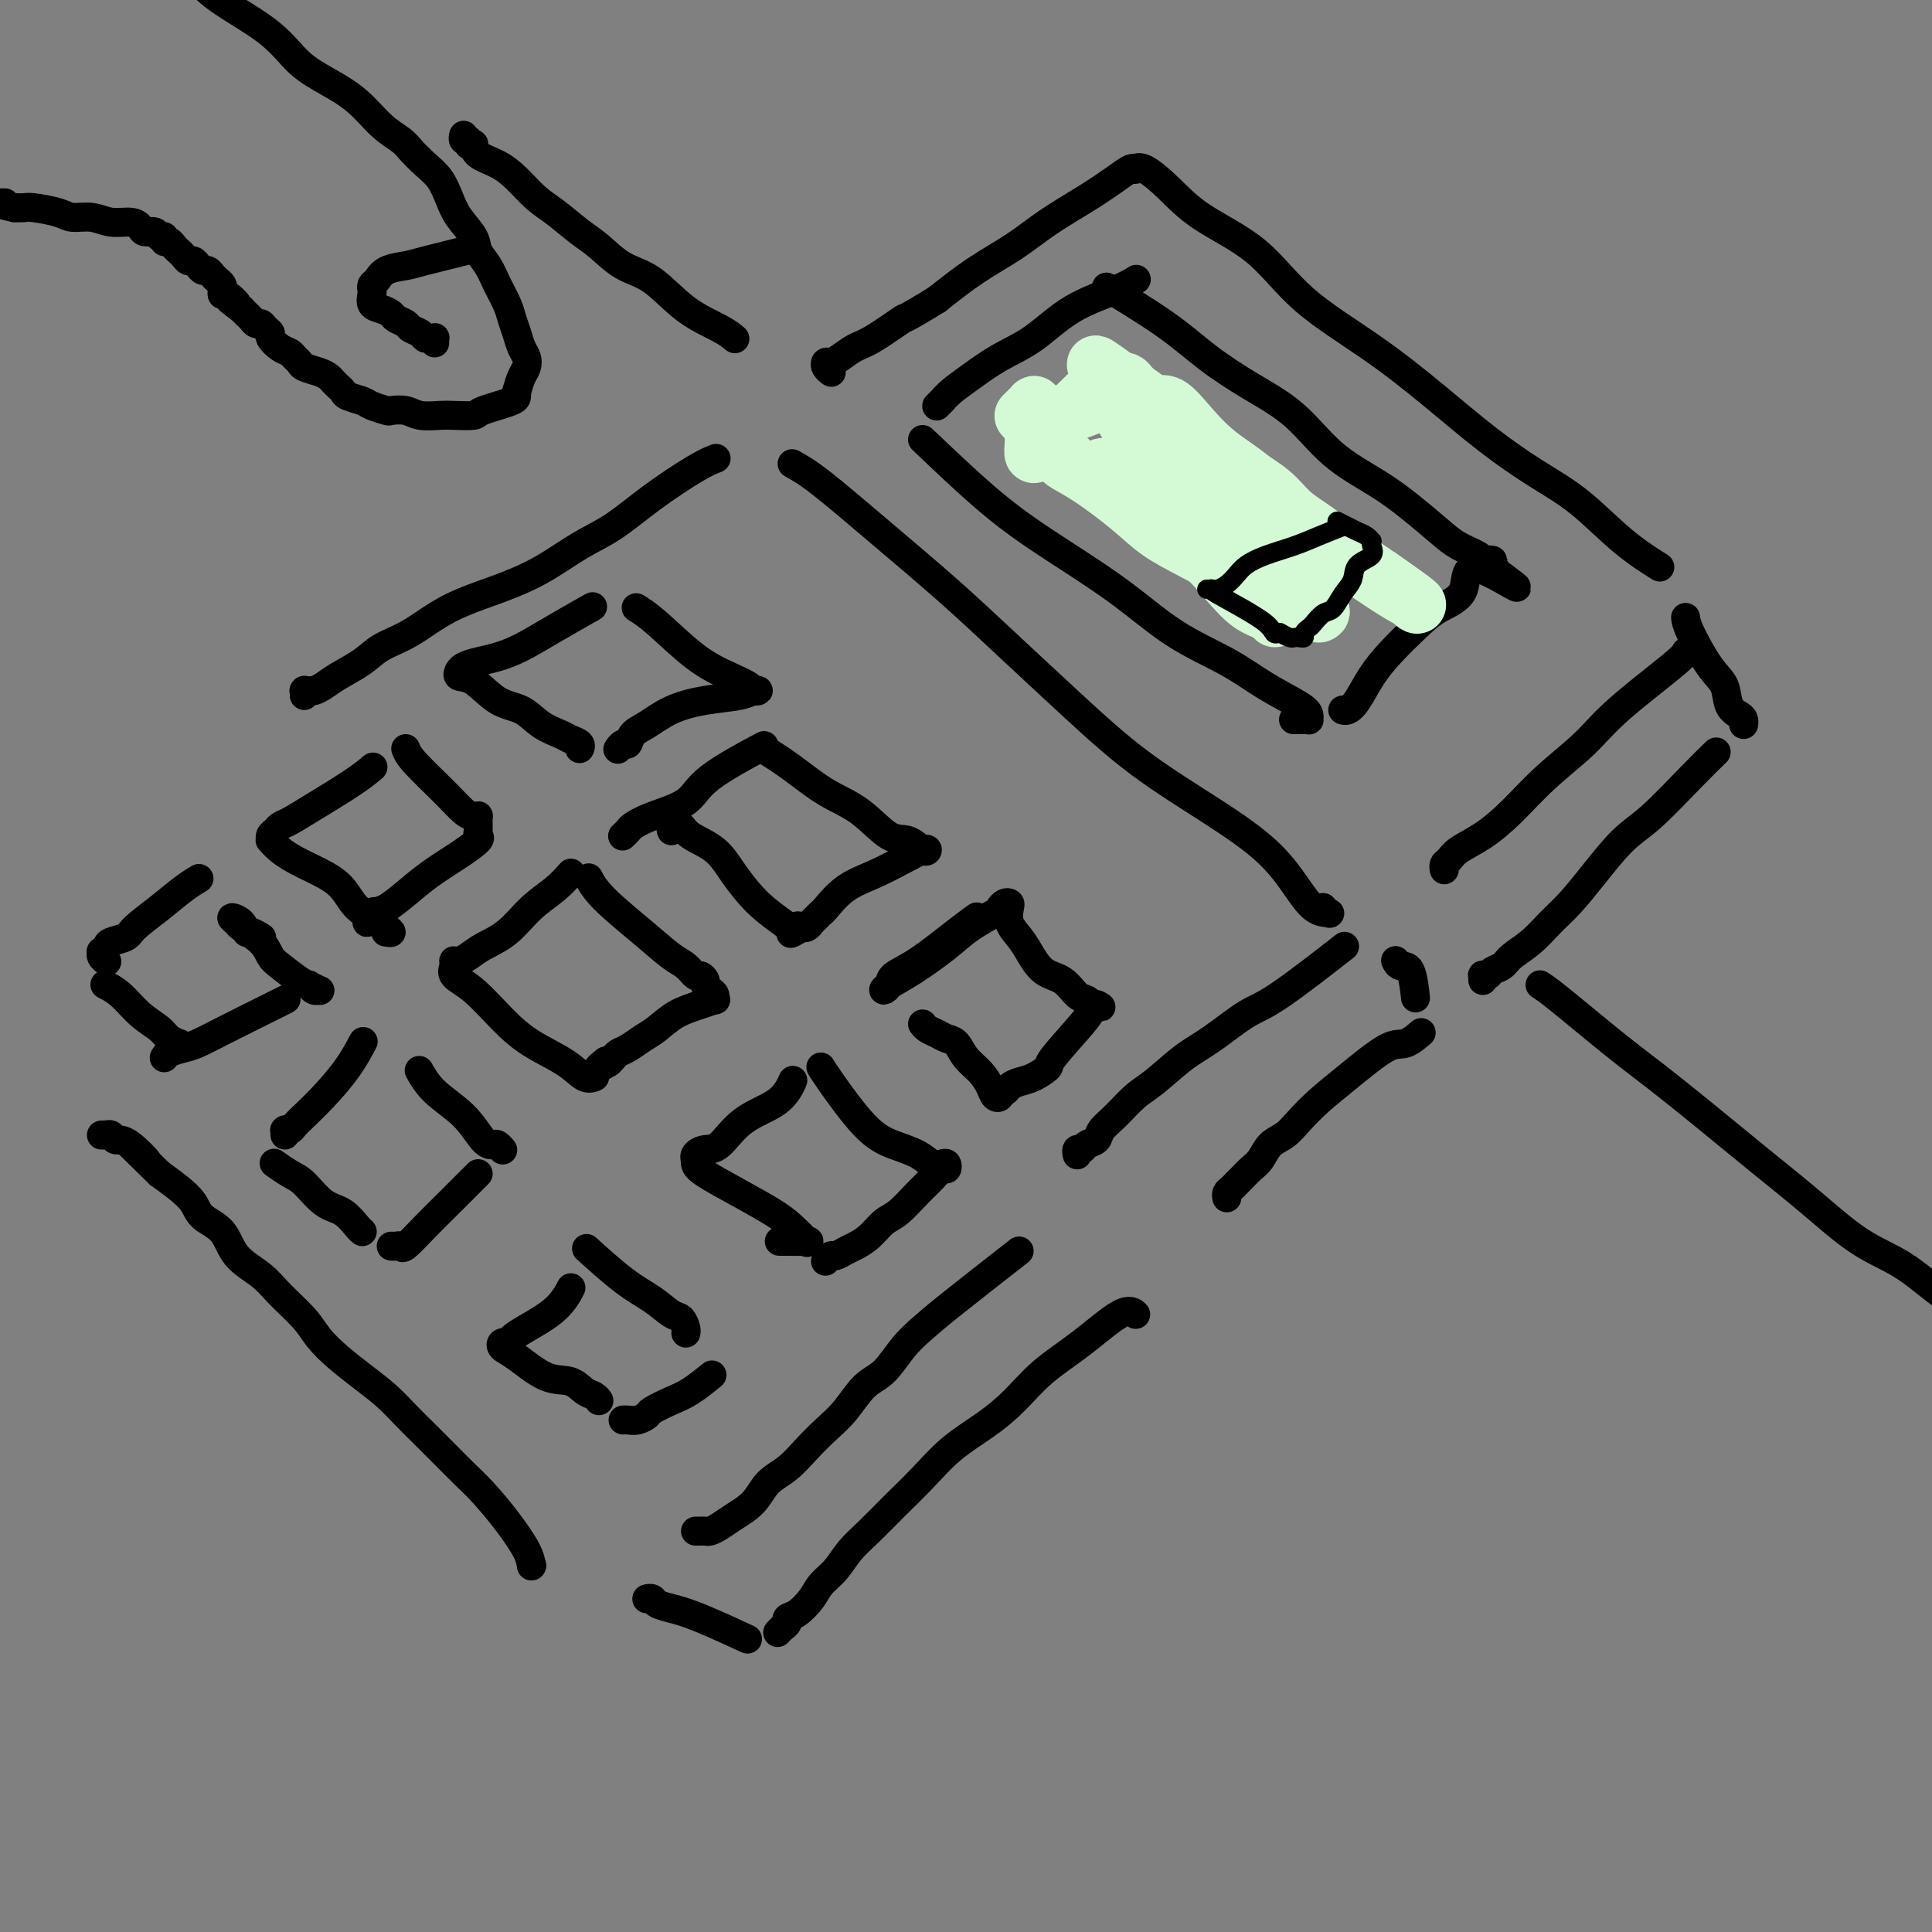 <svg viewBox='0 0 400 400' version='1.1' xmlns='http://www.w3.org/2000/svg' xmlns:xlink='http://www.w3.org/1999/xlink'><rect x="0" y="0" width="400" height="400" fill="#808080" stroke="none"/><g fill='none' stroke='rgb(0,0,0)' stroke-width='6' stroke-linecap='round' stroke-linejoin='round'><path d='M343,117c0.576,0.361 1.152,0.722 0,0c-1.152,-0.722 -4.031,-2.527 -7,-5c-2.969,-2.473 -6.026,-5.613 -9,-8c-2.974,-2.387 -5.864,-4.020 -9,-6c-3.136,-1.980 -6.517,-4.306 -10,-7c-3.483,-2.694 -7.066,-5.755 -11,-9c-3.934,-3.245 -8.217,-6.674 -13,-10c-4.783,-3.326 -10.065,-6.549 -14,-10c-3.935,-3.451 -6.522,-7.131 -10,-10c-3.478,-2.869 -7.845,-4.926 -11,-7c-3.155,-2.074 -5.096,-4.165 -7,-6c-1.904,-1.835 -3.771,-3.415 -5,-4c-1.229,-0.585 -1.820,-0.174 -2,0c-0.180,0.174 0.050,0.110 0,0c-0.050,-0.110 -0.380,-0.267 -1,0c-0.620,0.267 -1.531,0.958 -3,2c-1.469,1.042 -3.496,2.437 -6,4c-2.504,1.563 -5.486,3.295 -8,5c-2.514,1.705 -4.562,3.382 -7,5c-2.438,1.618 -5.268,3.177 -8,5c-2.732,1.823 -5.366,3.912 -8,6'/><path d='M194,62c-7.927,4.865 -6.246,3.528 -7,4c-0.754,0.472 -3.943,2.753 -6,4c-2.057,1.247 -2.983,1.461 -4,2c-1.017,0.539 -2.125,1.402 -3,2c-0.875,0.598 -1.516,0.931 -2,1c-0.484,0.069 -0.810,-0.126 -1,0c-0.190,0.126 -0.243,0.572 0,1c0.243,0.428 0.784,0.836 1,1c0.216,0.164 0.108,0.082 0,0'/><path d='M349,135c-0.182,0.417 -0.364,0.834 -3,3c-2.636,2.166 -7.726,6.081 -11,9c-3.274,2.919 -4.733,4.840 -7,7c-2.267,2.160 -5.342,4.557 -8,7c-2.658,2.443 -4.898,4.930 -7,7c-2.102,2.070 -4.066,3.721 -6,5c-1.934,1.279 -3.839,2.185 -5,3c-1.161,0.815 -1.579,1.539 -2,2c-0.421,0.461 -0.845,0.660 -1,1c-0.155,0.340 -0.042,0.822 0,1c0.042,0.178 0.012,0.051 0,0c-0.012,-0.051 -0.006,-0.025 0,0'/><path d='M164,96c1.528,0.855 3.057,1.711 6,4c2.943,2.289 7.301,6.012 12,10c4.699,3.988 9.740,8.241 14,12c4.260,3.759 7.741,7.024 12,11c4.259,3.976 9.297,8.663 14,13c4.703,4.337 9.072,8.325 14,12c4.928,3.675 10.413,7.037 15,10c4.587,2.963 8.274,5.527 11,8c2.726,2.473 4.492,4.855 6,7c1.508,2.145 2.758,4.053 4,5c1.242,0.947 2.477,0.934 3,1c0.523,0.066 0.333,0.210 0,0c-0.333,-0.210 -0.809,-0.774 -1,-1c-0.191,-0.226 -0.095,-0.113 0,0'/><path d='M235,58c0.233,-0.147 0.465,-0.294 0,0c-0.465,0.294 -1.628,1.030 -4,2c-2.372,0.970 -5.951,2.175 -9,4c-3.049,1.825 -5.566,4.271 -8,6c-2.434,1.729 -4.786,2.740 -7,4c-2.214,1.260 -4.292,2.768 -6,4c-1.708,1.232 -3.046,2.186 -4,3c-0.954,0.814 -1.524,1.486 -2,2c-0.476,0.514 -0.860,0.870 -1,1c-0.140,0.130 -0.038,0.035 0,0c0.038,-0.035 0.010,-0.009 0,0c-0.010,0.009 -0.003,0.003 0,0c0.003,-0.003 0.001,-0.001 0,0'/><path d='M230,60c0.276,0.166 0.552,0.332 0,0c-0.552,-0.332 -1.931,-1.163 0,0c1.931,1.163 7.174,4.319 11,7c3.826,2.681 6.237,4.887 9,7c2.763,2.113 5.878,4.132 9,6c3.122,1.868 6.250,3.585 9,6c2.750,2.415 5.123,5.529 8,8c2.877,2.471 6.260,4.301 9,6c2.740,1.699 4.838,3.268 7,5c2.162,1.732 4.387,3.627 6,5c1.613,1.373 2.615,2.224 4,3c1.385,0.776 3.155,1.476 4,2c0.845,0.524 0.766,0.872 1,1c0.234,0.128 0.782,0.034 1,0c0.218,-0.034 0.107,-0.010 0,0c-0.107,0.010 -0.211,0.005 0,0c0.211,-0.005 0.737,-0.012 1,0c0.263,0.012 0.263,0.042 0,0c-0.263,-0.042 -0.789,-0.155 -1,0c-0.211,0.155 -0.105,0.577 0,1'/><path d='M308,117c12.019,8.854 3.065,2.489 -1,1c-4.065,-1.489 -3.242,1.899 -4,4c-0.758,2.101 -3.099,2.916 -5,4c-1.901,1.084 -3.363,2.438 -5,4c-1.637,1.562 -3.447,3.333 -5,5c-1.553,1.667 -2.847,3.231 -4,5c-1.153,1.769 -2.165,3.742 -3,5c-0.835,1.258 -1.492,1.801 -2,2c-0.508,0.199 -0.868,0.053 -1,0c-0.132,-0.053 -0.035,-0.014 0,0c0.035,0.014 0.010,0.004 0,0c-0.010,-0.004 -0.005,-0.002 0,0'/><path d='M191,91c4.513,4.294 9.027,8.587 13,12c3.973,3.413 7.406,5.945 12,9c4.594,3.055 10.348,6.632 15,10c4.652,3.368 8.203,6.527 12,9c3.797,2.473 7.840,4.260 11,6c3.160,1.740 5.436,3.433 8,5c2.564,1.567 5.417,3.008 7,4c1.583,0.992 1.895,1.534 2,2c0.105,0.466 0.003,0.857 0,1c-0.003,0.143 0.092,0.038 0,0c-0.092,-0.038 -0.371,-0.010 -1,0c-0.629,0.010 -1.608,0.003 -2,0c-0.392,-0.003 -0.196,-0.001 0,0'/><path d='M148,95c0.233,-0.087 0.467,-0.174 0,0c-0.467,0.174 -1.633,0.608 -4,2c-2.367,1.392 -5.934,3.740 -9,6c-3.066,2.260 -5.630,4.430 -8,6c-2.370,1.570 -4.547,2.538 -7,4c-2.453,1.462 -5.181,3.416 -8,5c-2.819,1.584 -5.729,2.797 -9,4c-3.271,1.203 -6.903,2.395 -10,4c-3.097,1.605 -5.659,3.624 -8,5c-2.341,1.376 -4.462,2.110 -6,3c-1.538,0.890 -2.492,1.937 -4,3c-1.508,1.063 -3.571,2.141 -5,3c-1.429,0.859 -2.225,1.498 -3,2c-0.775,0.502 -1.528,0.865 -2,1c-0.472,0.135 -0.662,0.040 -1,0c-0.338,-0.040 -0.823,-0.024 -1,0c-0.177,0.024 -0.048,0.058 0,0c0.048,-0.058 0.013,-0.208 0,0c-0.013,0.208 -0.004,0.774 0,1c0.004,0.226 0.002,0.113 0,0'/><path d='M277,197c1.193,-0.932 2.387,-1.865 0,0c-2.387,1.865 -8.354,6.527 -12,9c-3.646,2.473 -4.971,2.758 -7,4c-2.029,1.242 -4.762,3.442 -7,5c-2.238,1.558 -3.980,2.476 -6,4c-2.020,1.524 -4.319,3.655 -6,5c-1.681,1.345 -2.744,1.904 -4,3c-1.256,1.096 -2.703,2.728 -4,4c-1.297,1.272 -2.442,2.182 -3,3c-0.558,0.818 -0.528,1.543 -1,2c-0.472,0.457 -1.447,0.644 -2,1c-0.553,0.356 -0.684,0.880 -1,1c-0.316,0.120 -0.817,-0.164 -1,0c-0.183,0.164 -0.049,0.776 0,1c0.049,0.224 0.013,0.060 0,0c-0.013,-0.060 -0.004,-0.017 0,0c0.004,0.017 0.002,0.009 0,0'/><path d='M349,128c-0.015,-0.152 -0.030,-0.304 0,0c0.030,0.304 0.106,1.065 1,3c0.894,1.935 2.608,5.043 4,7c1.392,1.957 2.464,2.763 3,4c0.536,1.237 0.536,2.906 1,4c0.464,1.094 1.392,1.613 2,2c0.608,0.387 0.894,0.643 1,1c0.106,0.357 0.030,0.816 0,1c-0.030,0.184 -0.015,0.092 0,0'/><path d='M355,156c0.026,-0.025 0.052,-0.051 0,0c-0.052,0.051 -0.182,0.177 0,0c0.182,-0.177 0.675,-0.657 0,0c-0.675,0.657 -2.518,2.451 -5,5c-2.482,2.549 -5.601,5.854 -8,8c-2.399,2.146 -4.076,3.134 -6,5c-1.924,1.866 -4.095,4.611 -6,7c-1.905,2.389 -3.546,4.423 -5,6c-1.454,1.577 -2.722,2.699 -4,4c-1.278,1.301 -2.566,2.783 -4,4c-1.434,1.217 -3.015,2.169 -4,3c-0.985,0.831 -1.374,1.542 -2,2c-0.626,0.458 -1.488,0.662 -2,1c-0.512,0.338 -0.673,0.809 -1,1c-0.327,0.191 -0.820,0.103 -1,0c-0.180,-0.103 -0.049,-0.220 0,0c0.049,0.220 0.014,0.777 0,1c-0.014,0.223 -0.007,0.111 0,0'/><path d='M293,206c0.061,0.544 0.121,1.088 0,0c-0.121,-1.088 -0.424,-3.807 -1,-5c-0.576,-1.193 -1.424,-0.860 -2,-1c-0.576,-0.140 -0.879,-0.754 -1,-1c-0.121,-0.246 -0.061,-0.123 0,0'/><path d='M294,214c-0.005,0.005 -0.010,0.009 0,0c0.010,-0.009 0.037,-0.032 0,0c-0.037,0.032 -0.136,0.118 0,0c0.136,-0.118 0.508,-0.440 0,0c-0.508,0.440 -1.896,1.643 -3,2c-1.104,0.357 -1.922,-0.133 -4,1c-2.078,1.133 -5.414,3.888 -8,6c-2.586,2.112 -4.422,3.581 -6,5c-1.578,1.419 -2.898,2.789 -4,4c-1.102,1.211 -1.987,2.265 -3,3c-1.013,0.735 -2.155,1.153 -3,2c-0.845,0.847 -1.392,2.125 -2,3c-0.608,0.875 -1.277,1.348 -2,2c-0.723,0.652 -1.500,1.485 -2,2c-0.500,0.515 -0.722,0.713 -1,1c-0.278,0.287 -0.611,0.665 -1,1c-0.389,0.335 -0.836,0.629 -1,1c-0.164,0.371 -0.047,0.820 0,1c0.047,0.180 0.023,0.090 0,0'/><path d='M132,126c-0.259,-0.156 -0.518,-0.312 0,0c0.518,0.312 1.812,1.093 4,3c2.188,1.907 5.270,4.942 8,7c2.730,2.058 5.107,3.139 7,4c1.893,0.861 3.300,1.502 4,2c0.700,0.498 0.693,0.854 1,1c0.307,0.146 0.929,0.083 1,0c0.071,-0.083 -0.410,-0.184 -1,0c-0.590,0.184 -1.289,0.654 -3,1c-1.711,0.346 -4.433,0.570 -7,1c-2.567,0.430 -4.978,1.067 -7,2c-2.022,0.933 -3.656,2.163 -5,3c-1.344,0.837 -2.399,1.282 -3,2c-0.601,0.718 -0.749,1.708 -1,2c-0.251,0.292 -0.606,-0.114 -1,0c-0.394,0.114 -0.827,0.747 -1,1c-0.173,0.253 -0.087,0.127 0,0'/><path d='M122,126c0.614,-0.346 1.228,-0.692 0,0c-1.228,0.692 -4.297,2.423 -7,4c-2.703,1.577 -5.040,3.001 -7,4c-1.960,0.999 -3.544,1.573 -5,2c-1.456,0.427 -2.784,0.707 -4,1c-1.216,0.293 -2.318,0.601 -3,1c-0.682,0.399 -0.942,0.891 -1,1c-0.058,0.109 0.088,-0.166 0,0c-0.088,0.166 -0.408,0.772 0,1c0.408,0.228 1.545,0.078 3,1c1.455,0.922 3.229,2.915 5,4c1.771,1.085 3.540,1.260 5,2c1.460,0.740 2.612,2.044 4,3c1.388,0.956 3.013,1.563 4,2c0.987,0.437 1.337,0.705 2,1c0.663,0.295 1.640,0.618 2,1c0.360,0.382 0.103,0.823 0,1c-0.103,0.177 -0.051,0.088 0,0'/><path d='M157,155c1.029,-0.548 2.059,-1.096 0,0c-2.059,1.096 -7.206,3.838 -10,6c-2.794,2.162 -3.236,3.746 -5,5c-1.764,1.254 -4.851,2.179 -7,3c-2.149,0.821 -3.359,1.540 -4,2c-0.641,0.460 -0.711,0.662 -1,1c-0.289,0.338 -0.797,0.811 -1,1c-0.203,0.189 -0.102,0.095 0,0'/><path d='M158,155c1.914,1.206 3.828,2.412 6,4c2.172,1.588 4.603,3.557 7,5c2.397,1.443 4.762,2.359 7,4c2.238,1.641 4.350,4.008 6,5c1.650,0.992 2.838,0.611 4,1c1.162,0.389 2.297,1.550 3,2c0.703,0.450 0.972,0.191 1,0c0.028,-0.191 -0.185,-0.314 -1,0c-0.815,0.314 -2.232,1.064 -4,2c-1.768,0.936 -3.888,2.058 -6,3c-2.112,0.942 -4.215,1.705 -6,3c-1.785,1.295 -3.252,3.121 -4,4c-0.748,0.879 -0.779,0.810 -1,1c-0.221,0.190 -0.634,0.639 -1,1c-0.366,0.361 -0.686,0.633 -1,1c-0.314,0.367 -0.623,0.830 -1,1c-0.377,0.170 -0.822,0.049 -1,0c-0.178,-0.049 -0.089,-0.024 0,0'/><path d='M166,192c-4.049,2.471 -1.672,0.648 -1,0c0.672,-0.648 -0.363,-0.119 -1,0c-0.637,0.119 -0.878,-0.170 -2,-1c-1.122,-0.830 -3.126,-2.202 -5,-4c-1.874,-1.798 -3.616,-4.023 -5,-6c-1.384,-1.977 -2.408,-3.706 -4,-5c-1.592,-1.294 -3.751,-2.151 -5,-3c-1.249,-0.849 -1.589,-1.688 -2,-2c-0.411,-0.312 -0.895,-0.097 -1,0c-0.105,0.097 0.168,0.078 0,0c-0.168,-0.078 -0.776,-0.213 -1,0c-0.224,0.213 -0.064,0.775 0,1c0.064,0.225 0.032,0.112 0,0'/><path d='M202,190c-0.005,0.003 -0.010,0.007 0,0c0.010,-0.007 0.034,-0.024 0,0c-0.034,0.024 -0.125,0.089 0,0c0.125,-0.089 0.465,-0.333 0,0c-0.465,0.333 -1.736,1.242 -4,3c-2.264,1.758 -5.520,4.364 -8,6c-2.480,1.636 -4.182,2.302 -5,3c-0.818,0.698 -0.750,1.429 -1,2c-0.250,0.571 -0.817,0.982 -1,1c-0.183,0.018 0.018,-0.356 1,-1c0.982,-0.644 2.746,-1.559 5,-3c2.254,-1.441 4.999,-3.409 7,-5c2.001,-1.591 3.258,-2.805 5,-4c1.742,-1.195 3.970,-2.371 5,-3c1.030,-0.629 0.863,-0.710 1,-1c0.137,-0.290 0.579,-0.790 1,-1c0.421,-0.210 0.822,-0.129 1,0c0.178,0.129 0.133,0.307 0,1c-0.133,0.693 -0.352,1.899 0,3c0.352,1.101 1.277,2.095 2,3c0.723,0.905 1.244,1.720 2,3c0.756,1.280 1.747,3.026 3,4c1.253,0.974 2.770,1.175 4,2c1.230,0.825 2.175,2.273 3,3c0.825,0.727 1.530,0.734 2,1c0.470,0.266 0.706,0.790 1,1c0.294,0.210 0.647,0.105 1,0'/><path d='M227,208c1.756,1.042 0.645,0.148 0,0c-0.645,-0.148 -0.822,0.450 -1,1c-0.178,0.550 -0.355,1.050 -2,3c-1.645,1.950 -4.759,5.348 -6,7c-1.241,1.652 -0.608,1.557 -1,2c-0.392,0.443 -1.807,1.425 -3,2c-1.193,0.575 -2.162,0.743 -3,1c-0.838,0.257 -1.545,0.604 -2,1c-0.455,0.396 -0.657,0.842 -1,1c-0.343,0.158 -0.827,0.030 -1,0c-0.173,-0.030 -0.035,0.039 0,0c0.035,-0.039 -0.034,-0.188 0,0c0.034,0.188 0.171,0.711 0,1c-0.171,0.289 -0.651,0.344 -1,0c-0.349,-0.344 -0.569,-1.086 -1,-2c-0.431,-0.914 -1.074,-1.999 -2,-3c-0.926,-1.001 -2.135,-1.917 -3,-3c-0.865,-1.083 -1.384,-2.332 -2,-3c-0.616,-0.668 -1.328,-0.753 -2,-1c-0.672,-0.247 -1.304,-0.654 -2,-1c-0.696,-0.346 -1.457,-0.632 -2,-1c-0.543,-0.368 -0.870,-0.820 -1,-1c-0.130,-0.180 -0.065,-0.090 0,0'/><path d='M122,182c0.038,0.075 0.075,0.149 0,0c-0.075,-0.149 -0.263,-0.522 0,0c0.263,0.522 0.977,1.937 3,4c2.023,2.063 5.354,4.772 8,7c2.646,2.228 4.608,3.973 6,5c1.392,1.027 2.215,1.336 3,2c0.785,0.664 1.534,1.684 2,2c0.466,0.316 0.651,-0.070 1,0c0.349,0.070 0.864,0.597 1,1c0.136,0.403 -0.105,0.682 0,1c0.105,0.318 0.557,0.676 1,1c0.443,0.324 0.878,0.614 1,1c0.122,0.386 -0.067,0.870 0,1c0.067,0.130 0.391,-0.093 0,0c-0.391,0.093 -1.498,0.501 -3,1c-1.502,0.499 -3.400,1.089 -5,2c-1.600,0.911 -2.901,2.142 -4,3c-1.099,0.858 -1.996,1.343 -3,2c-1.004,0.657 -2.114,1.485 -3,2c-0.886,0.515 -1.546,0.715 -2,1c-0.454,0.285 -0.701,0.653 -1,1c-0.299,0.347 -0.649,0.674 -1,1'/><path d='M126,220c-3.644,2.178 -1.756,0.622 -1,0c0.756,-0.622 0.378,-0.311 0,0'/><path d='M118,181c-0.059,0.068 -0.118,0.136 0,0c0.118,-0.136 0.411,-0.475 0,0c-0.411,0.475 -1.528,1.766 -3,3c-1.472,1.234 -3.301,2.411 -5,4c-1.699,1.589 -3.268,3.589 -5,5c-1.732,1.411 -3.627,2.234 -5,3c-1.373,0.766 -2.224,1.475 -3,2c-0.776,0.525 -1.479,0.864 -2,1c-0.521,0.136 -0.862,0.067 -1,0c-0.138,-0.067 -0.075,-0.133 0,0c0.075,0.133 0.162,0.464 0,1c-0.162,0.536 -0.574,1.276 0,2c0.574,0.724 2.135,1.431 4,3c1.865,1.569 4.034,4.000 6,6c1.966,2.000 3.728,3.569 6,5c2.272,1.431 5.054,2.723 7,4c1.946,1.277 3.058,2.538 4,3c0.942,0.462 1.715,0.124 2,0c0.285,-0.124 0.081,-0.036 0,0c-0.081,0.036 -0.041,0.018 0,0'/><path d='M170,221c0.014,0.026 0.029,0.051 0,0c-0.029,-0.051 -0.100,-0.180 0,0c0.100,0.180 0.372,0.669 2,3c1.628,2.331 4.611,6.506 7,9c2.389,2.494 4.185,3.308 6,4c1.815,0.692 3.650,1.261 5,2c1.350,0.739 2.216,1.646 3,2c0.784,0.354 1.487,0.153 2,0c0.513,-0.153 0.837,-0.258 1,0c0.163,0.258 0.164,0.878 0,1c-0.164,0.122 -0.494,-0.253 -1,0c-0.506,0.253 -1.188,1.135 -2,2c-0.812,0.865 -1.754,1.713 -3,3c-1.246,1.287 -2.795,3.013 -4,4c-1.205,0.987 -2.067,1.235 -3,2c-0.933,0.765 -1.937,2.046 -3,3c-1.063,0.954 -2.183,1.580 -3,2c-0.817,0.420 -1.329,0.635 -2,1c-0.671,0.365 -1.499,0.881 -2,1c-0.501,0.119 -0.673,-0.160 -1,0c-0.327,0.160 -0.808,0.760 -1,1c-0.192,0.240 -0.096,0.120 0,0'/><path d='M164,224c0.001,-0.002 0.002,-0.004 0,0c-0.002,0.004 -0.006,0.013 0,0c0.006,-0.013 0.022,-0.050 0,0c-0.022,0.050 -0.081,0.185 0,0c0.081,-0.185 0.303,-0.691 0,0c-0.303,0.691 -1.132,2.580 -3,4c-1.868,1.420 -4.774,2.370 -7,4c-2.226,1.630 -3.773,3.939 -5,5c-1.227,1.061 -2.133,0.875 -3,1c-0.867,0.125 -1.694,0.560 -2,1c-0.306,0.440 -0.090,0.886 0,1c0.090,0.114 0.054,-0.104 0,0c-0.054,0.104 -0.125,0.530 0,1c0.125,0.470 0.448,0.985 2,2c1.552,1.015 4.334,2.531 7,4c2.666,1.469 5.217,2.891 7,4c1.783,1.109 2.799,1.905 4,3c1.201,1.095 2.587,2.490 3,3c0.413,0.510 -0.147,0.137 0,0c0.147,-0.137 1.001,-0.037 0,0c-1.001,0.037 -3.857,0.011 -5,0c-1.143,-0.011 -0.571,-0.005 0,0'/><path d='M84,155c0.273,0.702 0.546,1.404 2,3c1.454,1.596 4.088,4.087 6,6c1.912,1.913 3.101,3.248 4,4c0.899,0.752 1.509,0.923 2,1c0.491,0.077 0.864,0.062 1,0c0.136,-0.062 0.036,-0.171 0,0c-0.036,0.171 -0.007,0.622 0,1c0.007,0.378 -0.008,0.684 0,1c0.008,0.316 0.040,0.643 0,1c-0.040,0.357 -0.152,0.745 0,1c0.152,0.255 0.567,0.377 0,1c-0.567,0.623 -2.115,1.748 -4,3c-1.885,1.252 -4.107,2.632 -6,4c-1.893,1.368 -3.457,2.723 -5,4c-1.543,1.277 -3.065,2.475 -4,3c-0.935,0.525 -1.284,0.375 -2,1c-0.716,0.625 -1.800,2.024 -2,2c-0.200,-0.024 0.482,-1.470 1,-2c0.518,-0.530 0.870,-0.143 1,0c0.130,0.143 0.037,0.041 0,0c-0.037,-0.041 -0.019,-0.020 0,0'/><path d='M77,159c-0.066,0.056 -0.132,0.113 0,0c0.132,-0.113 0.463,-0.395 0,0c-0.463,0.395 -1.720,1.468 -4,3c-2.280,1.532 -5.581,3.523 -8,5c-2.419,1.477 -3.954,2.438 -5,3c-1.046,0.562 -1.602,0.723 -2,1c-0.398,0.277 -0.638,0.668 -1,1c-0.362,0.332 -0.845,0.605 -1,1c-0.155,0.395 0.017,0.912 0,1c-0.017,0.088 -0.222,-0.251 0,0c0.222,0.251 0.873,1.093 2,2c1.127,0.907 2.732,1.878 5,3c2.268,1.122 5.201,2.396 7,4c1.799,1.604 2.464,3.540 4,5c1.536,1.460 3.942,2.444 5,3c1.058,0.556 0.768,0.685 1,1c0.232,0.315 0.985,0.816 1,1c0.015,0.184 -0.710,0.053 -1,0c-0.290,-0.053 -0.145,-0.026 0,0'/><path d='M54,194c0.014,0.009 0.029,0.018 0,0c-0.029,-0.018 -0.100,-0.064 0,0c0.100,0.064 0.372,0.237 0,0c-0.372,-0.237 -1.388,-0.883 -2,-1c-0.612,-0.117 -0.819,0.296 -1,0c-0.181,-0.296 -0.336,-1.300 -1,-2c-0.664,-0.700 -1.835,-1.095 -2,-1c-0.165,0.095 0.678,0.682 1,1c0.322,0.318 0.124,0.369 1,1c0.876,0.631 2.825,1.842 4,3c1.175,1.158 1.576,2.261 2,3c0.424,0.739 0.871,1.112 2,2c1.129,0.888 2.941,2.292 4,3c1.059,0.708 1.366,0.722 2,1c0.634,0.278 1.595,0.820 2,1c0.405,0.180 0.253,-0.003 0,0c-0.253,0.003 -0.607,0.193 -1,0c-0.393,-0.193 -0.827,-0.769 -1,-1c-0.173,-0.231 -0.087,-0.115 0,0'/><path d='M41,182c0.016,-0.010 0.032,-0.019 0,0c-0.032,0.019 -0.114,0.067 0,0c0.114,-0.067 0.422,-0.250 0,0c-0.422,0.250 -1.574,0.932 -3,2c-1.426,1.068 -3.127,2.524 -5,4c-1.873,1.476 -3.917,2.974 -5,4c-1.083,1.026 -1.204,1.581 -2,2c-0.796,0.419 -2.267,0.704 -3,1c-0.733,0.296 -0.729,0.605 -1,1c-0.271,0.395 -0.819,0.877 -1,1c-0.181,0.123 0.003,-0.111 0,0c-0.003,0.111 -0.193,0.568 0,1c0.193,0.432 0.769,0.838 1,1c0.231,0.162 0.115,0.081 0,0'/><path d='M59,207c-0.068,0.034 -0.136,0.068 0,0c0.136,-0.068 0.477,-0.240 0,0c-0.477,0.240 -1.770,0.890 -4,2c-2.230,1.110 -5.396,2.679 -8,4c-2.604,1.321 -4.645,2.392 -6,3c-1.355,0.608 -2.023,0.751 -3,1c-0.977,0.249 -2.262,0.603 -3,1c-0.738,0.397 -0.930,0.838 -1,1c-0.070,0.162 -0.020,0.046 0,0c0.020,-0.046 0.010,-0.023 0,0'/><path d='M22,204c-0.248,-0.126 -0.495,-0.251 0,0c0.495,0.251 1.734,0.880 3,2c1.266,1.120 2.560,2.731 4,4c1.440,1.269 3.027,2.196 4,3c0.973,0.804 1.333,1.483 2,2c0.667,0.517 1.641,0.870 2,1c0.359,0.130 0.103,0.037 0,0c-0.103,-0.037 -0.051,-0.019 0,0'/><path d='M87,222c-0.186,-0.340 -0.373,-0.679 0,0c0.373,0.679 1.304,2.377 3,4c1.696,1.623 4.157,3.171 6,5c1.843,1.829 3.068,3.940 4,5c0.932,1.060 1.570,1.069 2,1c0.430,-0.069 0.651,-0.214 1,0c0.349,0.214 0.825,0.788 1,1c0.175,0.212 0.050,0.060 0,0c-0.050,-0.060 -0.025,-0.030 0,0'/><path d='M75,216c0.016,-0.030 0.031,-0.059 0,0c-0.031,0.059 -0.109,0.208 0,0c0.109,-0.208 0.404,-0.771 0,0c-0.404,0.771 -1.509,2.876 -3,5c-1.491,2.124 -3.370,4.268 -5,6c-1.630,1.732 -3.011,3.053 -4,4c-0.989,0.947 -1.585,1.521 -2,2c-0.415,0.479 -0.647,0.864 -1,1c-0.353,0.136 -0.827,0.023 -1,0c-0.173,-0.023 -0.046,0.045 0,0c0.046,-0.045 0.013,-0.205 0,0c-0.013,0.205 -0.004,0.773 0,1c0.004,0.227 0.002,0.114 0,0'/><path d='M99,243c-2.085,2.091 -4.169,4.182 -6,6c-1.831,1.818 -3.408,3.363 -5,5c-1.592,1.637 -3.197,3.367 -4,4c-0.803,0.633 -0.803,0.170 -1,0c-0.197,-0.170 -0.592,-0.046 -1,0c-0.408,0.046 -0.831,0.013 -1,0c-0.169,-0.013 -0.085,-0.007 0,0'/><path d='M57,241c-0.020,-0.014 -0.039,-0.028 0,0c0.039,0.028 0.138,0.098 0,0c-0.138,-0.098 -0.512,-0.365 0,0c0.512,0.365 1.909,1.362 3,2c1.091,0.638 1.876,0.917 3,2c1.124,1.083 2.589,2.970 4,4c1.411,1.030 2.770,1.204 4,2c1.230,0.796 2.331,2.214 3,3c0.669,0.786 0.905,0.939 1,1c0.095,0.061 0.047,0.031 0,0'/><path d='M122,259c-0.046,-0.042 -0.092,-0.083 0,0c0.092,0.083 0.321,0.292 0,0c-0.321,-0.292 -1.194,-1.085 0,0c1.194,1.085 4.453,4.049 7,6c2.547,1.951 4.381,2.891 6,4c1.619,1.109 3.022,2.388 4,3c0.978,0.612 1.530,0.556 2,1c0.470,0.444 0.858,1.387 1,2c0.142,0.613 0.038,0.896 0,1c-0.038,0.104 -0.011,0.030 0,0c0.011,-0.030 0.005,-0.015 0,0'/><path d='M147,285c0.363,-0.294 0.726,-0.587 0,0c-0.726,0.587 -2.540,2.056 -4,3c-1.460,0.944 -2.566,1.363 -4,2c-1.434,0.637 -3.197,1.491 -4,2c-0.803,0.509 -0.646,0.672 -1,1c-0.354,0.328 -1.219,0.820 -2,1c-0.781,0.180 -1.480,0.049 -2,0c-0.520,-0.049 -0.863,-0.014 -1,0c-0.137,0.014 -0.069,0.007 0,0'/><path d='M118,267c0.180,-0.346 0.361,-0.691 0,0c-0.361,0.691 -1.263,2.419 -3,4c-1.737,1.581 -4.310,3.015 -6,4c-1.690,0.985 -2.499,1.521 -3,2c-0.501,0.479 -0.694,0.899 -1,1c-0.306,0.101 -0.725,-0.118 -1,0c-0.275,0.118 -0.408,0.574 0,1c0.408,0.426 1.356,0.821 3,2c1.644,1.179 3.985,3.143 6,4c2.015,0.857 3.703,0.608 5,1c1.297,0.392 2.203,1.425 3,2c0.797,0.575 1.484,0.693 2,1c0.516,0.307 0.862,0.802 1,1c0.138,0.198 0.069,0.099 0,0'/><path d='M211,259c-5.333,4.168 -10.667,8.335 -14,11c-3.333,2.665 -4.667,3.826 -6,5c-1.333,1.174 -2.667,2.361 -4,4c-1.333,1.639 -2.667,3.729 -4,5c-1.333,1.271 -2.666,1.723 -4,3c-1.334,1.277 -2.668,3.380 -4,5c-1.332,1.620 -2.662,2.758 -4,4c-1.338,1.242 -2.683,2.587 -4,4c-1.317,1.413 -2.607,2.893 -4,4c-1.393,1.107 -2.888,1.841 -4,3c-1.112,1.159 -1.842,2.741 -3,4c-1.158,1.259 -2.744,2.194 -4,3c-1.256,0.806 -2.183,1.484 -3,2c-0.817,0.516 -1.526,0.870 -2,1c-0.474,0.130 -0.715,0.035 -1,0c-0.285,-0.035 -0.615,-0.009 -1,0c-0.385,0.009 -0.824,0.003 -1,0c-0.176,-0.003 -0.088,-0.001 0,0'/><path d='M235,272c-0.003,-0.003 -0.006,-0.006 0,0c0.006,0.006 0.020,0.019 0,0c-0.020,-0.019 -0.076,-0.072 0,0c0.076,0.072 0.283,0.269 0,0c-0.283,-0.269 -1.056,-1.003 -3,0c-1.944,1.003 -5.061,3.743 -8,6c-2.939,2.257 -5.702,4.030 -8,6c-2.298,1.970 -4.133,4.136 -6,6c-1.867,1.864 -3.766,3.426 -6,5c-2.234,1.574 -4.804,3.162 -7,5c-2.196,1.838 -4.019,3.927 -6,6c-1.981,2.073 -4.120,4.130 -6,6c-1.880,1.870 -3.500,3.553 -5,5c-1.500,1.447 -2.880,2.657 -4,4c-1.120,1.343 -1.978,2.818 -3,4c-1.022,1.182 -2.206,2.071 -3,3c-0.794,0.929 -1.196,1.898 -2,3c-0.804,1.102 -2.009,2.338 -3,3c-0.991,0.662 -1.768,0.752 -2,1c-0.232,0.248 0.082,0.654 0,1c-0.082,0.346 -0.561,0.632 -1,1c-0.439,0.368 -0.840,0.820 -1,1c-0.160,0.180 -0.080,0.090 0,0'/><path d='M154,339c0.062,0.029 0.123,0.057 0,0c-0.123,-0.057 -0.432,-0.200 0,0c0.432,0.200 1.605,0.743 0,0c-1.605,-0.743 -5.989,-2.774 -9,-4c-3.011,-1.226 -4.649,-1.649 -6,-2c-1.351,-0.351 -2.414,-0.630 -3,-1c-0.586,-0.370 -0.693,-0.831 -1,-1c-0.307,-0.169 -0.813,-0.045 -1,0c-0.187,0.045 -0.053,0.013 0,0c0.053,-0.013 0.027,-0.006 0,0'/><path d='M110,324c0.000,0.000 0.100,0.100 0.1,0.1'/><path d='M110,324c0.026,0.200 0.051,0.399 0,0c-0.051,-0.399 -0.180,-1.397 -1,-3c-0.820,-1.603 -2.333,-3.811 -4,-6c-1.667,-2.189 -3.488,-4.360 -5,-6c-1.512,-1.640 -2.714,-2.749 -4,-4c-1.286,-1.251 -2.657,-2.645 -4,-4c-1.343,-1.355 -2.659,-2.672 -4,-4c-1.341,-1.328 -2.709,-2.665 -4,-4c-1.291,-1.335 -2.507,-2.666 -4,-4c-1.493,-1.334 -3.264,-2.671 -5,-4c-1.736,-1.329 -3.439,-2.652 -5,-4c-1.561,-1.348 -2.981,-2.722 -4,-4c-1.019,-1.278 -1.636,-2.460 -3,-4c-1.364,-1.540 -3.475,-3.437 -5,-5c-1.525,-1.563 -2.463,-2.792 -4,-4c-1.537,-1.208 -3.674,-2.396 -5,-4c-1.326,-1.604 -1.842,-3.626 -3,-5c-1.158,-1.374 -2.960,-2.100 -4,-3c-1.040,-0.900 -1.318,-1.973 -2,-3c-0.682,-1.027 -1.766,-2.008 -3,-3c-1.234,-0.992 -2.617,-1.996 -4,-3'/><path d='M33,243c-10.908,-10.720 -4.678,-4.518 -3,-3c1.678,1.518 -1.196,-1.646 -3,-3c-1.804,-1.354 -2.540,-0.899 -3,-1c-0.460,-0.101 -0.645,-0.759 -1,-1c-0.355,-0.241 -0.879,-0.065 -1,0c-0.121,0.065 0.160,0.017 0,0c-0.160,-0.017 -0.760,-0.005 -1,0c-0.240,0.005 -0.120,0.002 0,0'/></g>
<g fill='none' stroke='rgb(211,250,212)' stroke-width='12' stroke-linecap='round' stroke-linejoin='round'><path d='M271,113c0.308,0.213 0.615,0.426 0,0c-0.615,-0.426 -2.154,-1.490 -5,-4c-2.846,-2.510 -7.000,-6.465 -10,-9c-3.000,-2.535 -4.847,-3.651 -7,-5c-2.153,-1.349 -4.611,-2.931 -7,-4c-2.389,-1.069 -4.710,-1.624 -6,-2c-1.290,-0.376 -1.549,-0.573 -2,-1c-0.451,-0.427 -1.093,-1.085 -1,-1c0.093,0.085 0.919,0.912 1,1c0.081,0.088 -0.585,-0.564 0,0c0.585,0.564 2.422,2.343 5,4c2.578,1.657 5.899,3.193 9,5c3.101,1.807 5.982,3.885 9,6c3.018,2.115 6.172,4.266 9,6c2.828,1.734 5.331,3.050 7,4c1.669,0.950 2.504,1.535 3,2c0.496,0.465 0.653,0.811 1,1c0.347,0.189 0.885,0.223 1,0c0.115,-0.223 -0.191,-0.701 -2,-2c-1.809,-1.299 -5.121,-3.417 -8,-6c-2.879,-2.583 -5.327,-5.631 -8,-8c-2.673,-2.369 -5.572,-4.058 -8,-6c-2.428,-1.942 -4.384,-4.138 -6,-6c-1.616,-1.862 -2.890,-3.389 -4,-4c-1.110,-0.611 -2.055,-0.305 -3,0'/><path d='M239,84c-5.967,-4.804 -2.383,-1.313 -1,0c1.383,1.313 0.566,0.450 0,0c-0.566,-0.450 -0.880,-0.486 0,1c0.880,1.486 2.955,4.493 4,6c1.045,1.507 1.059,1.514 6,7c4.941,5.486 14.807,16.450 19,21c4.193,4.550 2.712,2.685 3,3c0.288,0.315 2.344,2.811 3,4c0.656,1.189 -0.089,1.071 0,1c0.089,-0.071 1.011,-0.094 0,-1c-1.011,-0.906 -3.954,-2.695 -7,-5c-3.046,-2.305 -6.195,-5.127 -10,-8c-3.805,-2.873 -8.267,-5.798 -12,-8c-3.733,-2.202 -6.736,-3.682 -9,-5c-2.264,-1.318 -3.787,-2.473 -5,-3c-1.213,-0.527 -2.114,-0.424 -2,0c0.114,0.424 1.243,1.171 3,3c1.757,1.829 4.141,4.741 7,7c2.859,2.259 6.191,3.864 9,6c2.809,2.136 5.093,4.803 7,7c1.907,2.197 3.438,3.925 5,5c1.562,1.075 3.157,1.498 4,2c0.843,0.502 0.936,1.084 1,1c0.064,-0.084 0.100,-0.835 0,-1c-0.100,-0.165 -0.336,0.255 -2,-1c-1.664,-1.255 -4.756,-4.184 -8,-7c-3.244,-2.816 -6.641,-5.519 -10,-8c-3.359,-2.481 -6.679,-4.741 -10,-7'/><path d='M234,104c-5.780,-4.524 -5.730,-4.335 -7,-5c-1.270,-0.665 -3.859,-2.186 -5,-3c-1.141,-0.814 -0.834,-0.921 -1,-1c-0.166,-0.079 -0.805,-0.128 -1,0c-0.195,0.128 0.055,0.435 1,1c0.945,0.565 2.584,1.390 5,3c2.416,1.610 5.608,4.007 8,6c2.392,1.993 3.982,3.581 6,5c2.018,1.419 4.463,2.667 7,4c2.537,1.333 5.165,2.751 7,4c1.835,1.249 2.875,2.329 4,3c1.125,0.671 2.334,0.934 3,1c0.666,0.066 0.789,-0.065 1,0c0.211,0.065 0.512,0.325 1,0c0.488,-0.325 1.164,-1.236 1,-3c-0.164,-1.764 -1.168,-4.381 -3,-7c-1.832,-2.619 -4.491,-5.241 -7,-8c-2.509,-2.759 -4.867,-5.656 -7,-8c-2.133,-2.344 -4.040,-4.133 -5,-5c-0.960,-0.867 -0.974,-0.810 -1,-1c-0.026,-0.190 -0.065,-0.627 0,-1c0.065,-0.373 0.233,-0.683 0,-1c-0.233,-0.317 -0.867,-0.642 -1,-1c-0.133,-0.358 0.233,-0.750 0,-1c-0.233,-0.250 -1.067,-0.357 -1,0c0.067,0.357 1.033,1.179 2,2'/><path d='M241,88c1.750,1.788 5.125,5.257 7,7c1.875,1.743 2.251,1.761 9,6c6.749,4.239 19.871,12.701 25,16c5.129,3.299 2.264,1.435 3,2c0.736,0.565 5.072,3.559 7,5c1.928,1.441 1.447,1.330 1,1c-0.447,-0.330 -0.860,-0.878 -1,-1c-0.140,-0.122 -0.008,0.184 -2,-1c-1.992,-1.184 -6.109,-3.856 -9,-6c-2.891,-2.144 -4.554,-3.760 -6,-5c-1.446,-1.240 -2.673,-2.104 -4,-3c-1.327,-0.896 -2.754,-1.825 -4,-3c-1.246,-1.175 -2.312,-2.594 -4,-4c-1.688,-1.406 -3.999,-2.797 -6,-4c-2.001,-1.203 -3.692,-2.219 -5,-3c-1.308,-0.781 -2.232,-1.329 -3,-2c-0.768,-0.671 -1.378,-1.465 -2,-2c-0.622,-0.535 -1.256,-0.812 -2,-1c-0.744,-0.188 -1.600,-0.288 -2,-1c-0.400,-0.712 -0.346,-2.037 -1,-3c-0.654,-0.963 -2.017,-1.564 -3,-2c-0.983,-0.436 -1.587,-0.708 -2,-1c-0.413,-0.292 -0.635,-0.604 -1,-1c-0.365,-0.396 -0.872,-0.877 -1,-1c-0.128,-0.123 0.123,0.111 0,0c-0.123,-0.111 -0.621,-0.566 -1,-1c-0.379,-0.434 -0.641,-0.848 -1,-1c-0.359,-0.152 -0.817,-0.044 -1,0c-0.183,0.044 -0.092,0.022 0,0'/><path d='M232,79c-9.516,-6.961 -3.307,-1.864 -1,0c2.307,1.864 0.713,0.495 0,0c-0.713,-0.495 -0.544,-0.116 -1,0c-0.456,0.116 -1.537,-0.033 -2,0c-0.463,0.033 -0.309,0.246 -2,2c-1.691,1.754 -5.227,5.050 -7,7c-1.773,1.950 -1.781,2.555 -2,3c-0.219,0.445 -0.647,0.731 -1,1c-0.353,0.269 -0.630,0.520 -1,1c-0.370,0.480 -0.831,1.187 -1,1c-0.169,-0.187 -0.045,-1.268 0,-2c0.045,-0.732 0.012,-1.114 0,-2c-0.012,-0.886 -0.002,-2.277 0,-3c0.002,-0.723 -0.003,-0.778 0,-1c0.003,-0.222 0.016,-0.610 0,-1c-0.016,-0.390 -0.061,-0.780 0,-1c0.061,-0.220 0.227,-0.269 0,0c-0.227,0.269 -0.846,0.857 -1,1c-0.154,0.143 0.156,-0.158 0,0c-0.156,0.158 -0.778,0.775 -1,1c-0.222,0.225 -0.045,0.058 0,0c0.045,-0.058 -0.042,-0.008 0,0c0.042,0.008 0.213,-0.025 1,0c0.787,0.025 2.190,0.110 4,0c1.810,-0.110 4.026,-0.414 6,-1c1.974,-0.586 3.707,-1.453 5,-2c1.293,-0.547 2.147,-0.773 3,-1'/><path d='M231,82c3.089,-0.845 1.313,-0.959 1,-1c-0.313,-0.041 0.839,-0.011 1,0c0.161,0.011 -0.668,0.003 -1,0c-0.332,-0.003 -0.166,-0.002 0,0'/></g>
<g fill='none' stroke='rgb(0,0,0)' stroke-width='4' stroke-linecap='round' stroke-linejoin='round'><path d='M278,109c-0.122,0.048 -0.244,0.096 0,0c0.244,-0.096 0.854,-0.335 0,0c-0.854,0.335 -3.173,1.244 -5,2c-1.827,0.756 -3.161,1.358 -5,2c-1.839,0.642 -4.184,1.325 -6,2c-1.816,0.675 -3.103,1.344 -4,2c-0.897,0.656 -1.403,1.300 -2,2c-0.597,0.700 -1.284,1.456 -2,2c-0.716,0.544 -1.462,0.877 -2,1c-0.538,0.123 -0.868,0.035 -1,0c-0.132,-0.035 -0.066,-0.018 0,0'/><path d='M277,108c-0.013,-0.006 -0.026,-0.013 0,0c0.026,0.013 0.090,0.045 0,0c-0.090,-0.045 -0.336,-0.166 0,0c0.336,0.166 1.253,0.618 2,1c0.747,0.382 1.324,0.693 2,1c0.676,0.307 1.452,0.610 2,1c0.548,0.390 0.868,0.866 1,1c0.132,0.134 0.075,-0.074 0,0c-0.075,0.074 -0.170,0.431 0,1c0.170,0.569 0.604,1.350 0,2c-0.604,0.650 -2.244,1.167 -3,2c-0.756,0.833 -0.626,1.981 -1,3c-0.374,1.019 -1.252,1.908 -2,3c-0.748,1.092 -1.367,2.386 -2,3c-0.633,0.614 -1.279,0.546 -2,1c-0.721,0.454 -1.517,1.428 -2,2c-0.483,0.572 -0.655,0.742 -1,1c-0.345,0.258 -0.865,0.606 -1,1c-0.135,0.394 0.116,0.835 0,1c-0.116,0.165 -0.598,0.055 -1,0c-0.402,-0.055 -0.724,-0.053 -1,0c-0.276,0.053 -0.508,0.158 -1,0c-0.492,-0.158 -1.246,-0.579 -2,-1'/><path d='M265,131c-1.786,0.668 -0.752,-0.161 -3,-2c-2.248,-1.839 -7.779,-4.689 -10,-6c-2.221,-1.311 -1.131,-1.083 -1,-1c0.131,0.083 -0.695,0.022 -1,0c-0.305,-0.022 -0.087,-0.006 0,0c0.087,0.006 0.044,0.003 0,0'/></g>
<g fill='none' stroke='rgb(0,0,0)' stroke-width='6' stroke-linecap='round' stroke-linejoin='round'><path d='M43,-2c-0.016,-0.014 -0.031,-0.029 0,0c0.031,0.029 0.110,0.100 0,0c-0.110,-0.100 -0.408,-0.372 0,0c0.408,0.372 1.522,1.389 4,3c2.478,1.611 6.322,3.817 9,6c2.678,2.183 4.192,4.342 6,6c1.808,1.658 3.912,2.813 6,4c2.088,1.187 4.162,2.404 6,4c1.838,1.596 3.441,3.570 5,5c1.559,1.430 3.075,2.314 4,3c0.925,0.686 1.258,1.172 2,2c0.742,0.828 1.894,1.996 3,3c1.106,1.004 2.165,1.844 3,3c0.835,1.156 1.445,2.630 2,4c0.555,1.370 1.054,2.638 2,4c0.946,1.362 2.337,2.819 3,4c0.663,1.181 0.597,2.087 1,3c0.403,0.913 1.274,1.833 2,3c0.726,1.167 1.308,2.581 2,4c0.692,1.419 1.495,2.841 2,4c0.505,1.159 0.710,2.054 1,3c0.290,0.946 0.663,1.943 1,3c0.337,1.057 0.637,2.173 1,3c0.363,0.827 0.788,1.366 1,2c0.212,0.634 0.211,1.363 0,2c-0.211,0.637 -0.632,1.182 -1,2c-0.368,0.818 -0.684,1.909 -1,3'/><path d='M107,81c-0.189,1.121 0.337,1.425 -1,2c-1.337,0.575 -4.539,1.423 -6,2c-1.461,0.577 -1.181,0.883 -2,1c-0.819,0.117 -2.738,0.045 -4,0c-1.262,-0.045 -1.866,-0.064 -3,0c-1.134,0.064 -2.797,0.210 -4,0c-1.203,-0.210 -1.945,-0.777 -3,-1c-1.055,-0.223 -2.423,-0.101 -3,0c-0.577,0.101 -0.364,0.182 -1,0c-0.636,-0.182 -2.121,-0.626 -3,-1c-0.879,-0.374 -1.153,-0.678 -2,-1c-0.847,-0.322 -2.268,-0.664 -3,-1c-0.732,-0.336 -0.775,-0.667 -1,-1c-0.225,-0.333 -0.631,-0.666 -1,-1c-0.369,-0.334 -0.701,-0.667 -1,-1c-0.299,-0.333 -0.567,-0.667 -1,-1c-0.433,-0.333 -1.033,-0.667 -2,-1c-0.967,-0.333 -2.303,-0.666 -3,-1c-0.697,-0.334 -0.755,-0.671 -1,-1c-0.245,-0.329 -0.678,-0.652 -1,-1c-0.322,-0.348 -0.534,-0.723 -1,-1c-0.466,-0.277 -1.186,-0.456 -2,-1c-0.814,-0.544 -1.724,-1.451 -2,-2c-0.276,-0.549 0.081,-0.738 0,-1c-0.081,-0.262 -0.599,-0.595 -1,-1c-0.401,-0.405 -0.685,-0.882 -1,-1c-0.315,-0.118 -0.662,0.123 -1,0c-0.338,-0.123 -0.668,-0.610 -1,-1c-0.332,-0.390 -0.666,-0.683 -1,-1c-0.334,-0.317 -0.667,-0.659 -1,-1'/><path d='M50,64c-4.298,-3.196 -1.543,-1.185 -1,-1c0.543,0.185 -1.125,-1.456 -2,-2c-0.875,-0.544 -0.955,0.009 -1,0c-0.045,-0.009 -0.053,-0.581 0,-1c0.053,-0.419 0.169,-0.686 0,-1c-0.169,-0.314 -0.623,-0.675 -1,-1c-0.377,-0.325 -0.678,-0.613 -1,-1c-0.322,-0.387 -0.664,-0.873 -1,-1c-0.336,-0.127 -0.668,0.107 -1,0c-0.332,-0.107 -0.666,-0.553 -1,-1c-0.334,-0.447 -0.667,-0.893 -1,-1c-0.333,-0.107 -0.666,0.125 -1,0c-0.334,-0.125 -0.668,-0.607 -1,-1c-0.332,-0.393 -0.663,-0.698 -1,-1c-0.337,-0.302 -0.682,-0.602 -1,-1c-0.318,-0.398 -0.609,-0.895 -1,-1c-0.391,-0.105 -0.882,0.183 -1,0c-0.118,-0.183 0.138,-0.836 0,-1c-0.138,-0.164 -0.668,0.162 -1,0c-0.332,-0.162 -0.465,-0.813 -1,-1c-0.535,-0.187 -1.472,0.090 -2,0c-0.528,-0.090 -0.649,-0.545 -1,-1c-0.351,-0.455 -0.934,-0.909 -2,-1c-1.066,-0.091 -2.614,0.182 -4,0c-1.386,-0.182 -2.608,-0.819 -4,-1c-1.392,-0.181 -2.953,0.095 -4,0c-1.047,-0.095 -1.580,-0.562 -3,-1c-1.420,-0.438 -3.729,-0.849 -5,-1c-1.271,-0.151 -1.506,-0.043 -2,0c-0.494,0.043 -1.247,0.022 -2,0'/><path d='M3,43c-4.797,-1.000 -2.291,-1.000 -2,-1c0.291,0.000 -1.633,0.000 -3,0c-1.367,-0.000 -2.176,0.000 -3,0c-0.824,0.000 -1.664,0.000 -2,0c-0.336,0.000 -0.168,0.000 0,0'/><path d='M96,52c0.813,-0.200 1.627,-0.401 0,0c-1.627,0.401 -5.693,1.403 -8,2c-2.307,0.597 -2.853,0.790 -4,1c-1.147,0.210 -2.895,0.436 -4,1c-1.105,0.564 -1.565,1.464 -2,2c-0.435,0.536 -0.843,0.707 -1,1c-0.157,0.293 -0.063,0.708 0,1c0.063,0.292 0.096,0.459 0,1c-0.096,0.541 -0.320,1.454 0,2c0.320,0.546 1.184,0.724 2,1c0.816,0.276 1.584,0.651 2,1c0.416,0.349 0.479,0.672 1,1c0.521,0.328 1.501,0.662 2,1c0.499,0.338 0.516,0.679 1,1c0.484,0.321 1.436,0.621 2,1c0.564,0.379 0.740,0.837 1,1c0.260,0.163 0.606,0.030 1,0c0.394,-0.030 0.838,0.044 1,0c0.162,-0.044 0.044,-0.204 0,0c-0.044,0.204 -0.012,0.773 0,1c0.012,0.227 0.006,0.114 0,0'/><path d='M319,204c0.047,0.030 0.094,0.059 0,0c-0.094,-0.059 -0.329,-0.207 0,0c0.329,0.207 1.224,0.768 4,3c2.776,2.232 7.435,6.134 11,9c3.565,2.866 6.036,4.696 9,7c2.964,2.304 6.422,5.083 10,8c3.578,2.917 7.277,5.974 11,9c3.723,3.026 7.471,6.021 11,9c3.529,2.979 6.840,5.941 10,8c3.160,2.059 6.170,3.214 9,5c2.830,1.786 5.480,4.202 8,6c2.520,1.798 4.911,2.979 7,4c2.089,1.021 3.877,1.881 5,3c1.123,1.119 1.583,2.496 2,3c0.417,0.504 0.792,0.135 1,0c0.208,-0.135 0.248,-0.036 0,0c-0.248,0.036 -0.785,0.010 -1,0c-0.215,-0.010 -0.107,-0.005 0,0'/><path d='M152,70c0.001,0.001 0.002,0.002 0,0c-0.002,-0.002 -0.006,-0.005 0,0c0.006,0.005 0.023,0.020 0,0c-0.023,-0.020 -0.087,-0.075 0,0c0.087,0.075 0.324,0.279 0,0c-0.324,-0.279 -1.209,-1.040 -3,-2c-1.791,-0.960 -4.487,-2.118 -7,-4c-2.513,-1.882 -4.843,-4.489 -7,-6c-2.157,-1.511 -4.141,-1.926 -6,-3c-1.859,-1.074 -3.592,-2.808 -5,-4c-1.408,-1.192 -2.490,-1.842 -4,-3c-1.510,-1.158 -3.448,-2.824 -5,-4c-1.552,-1.176 -2.717,-1.864 -4,-3c-1.283,-1.136 -2.682,-2.721 -4,-4c-1.318,-1.279 -2.553,-2.250 -4,-3c-1.447,-0.750 -3.105,-1.277 -4,-2c-0.895,-0.723 -1.028,-1.643 -1,-2c0.028,-0.357 0.218,-0.152 0,0c-0.218,0.152 -0.843,0.251 -1,0c-0.157,-0.251 0.154,-0.851 0,-1c-0.154,-0.149 -0.772,0.152 -1,0c-0.228,-0.152 -0.065,-0.758 0,-1c0.065,-0.242 0.033,-0.121 0,0'/></g>
</svg>